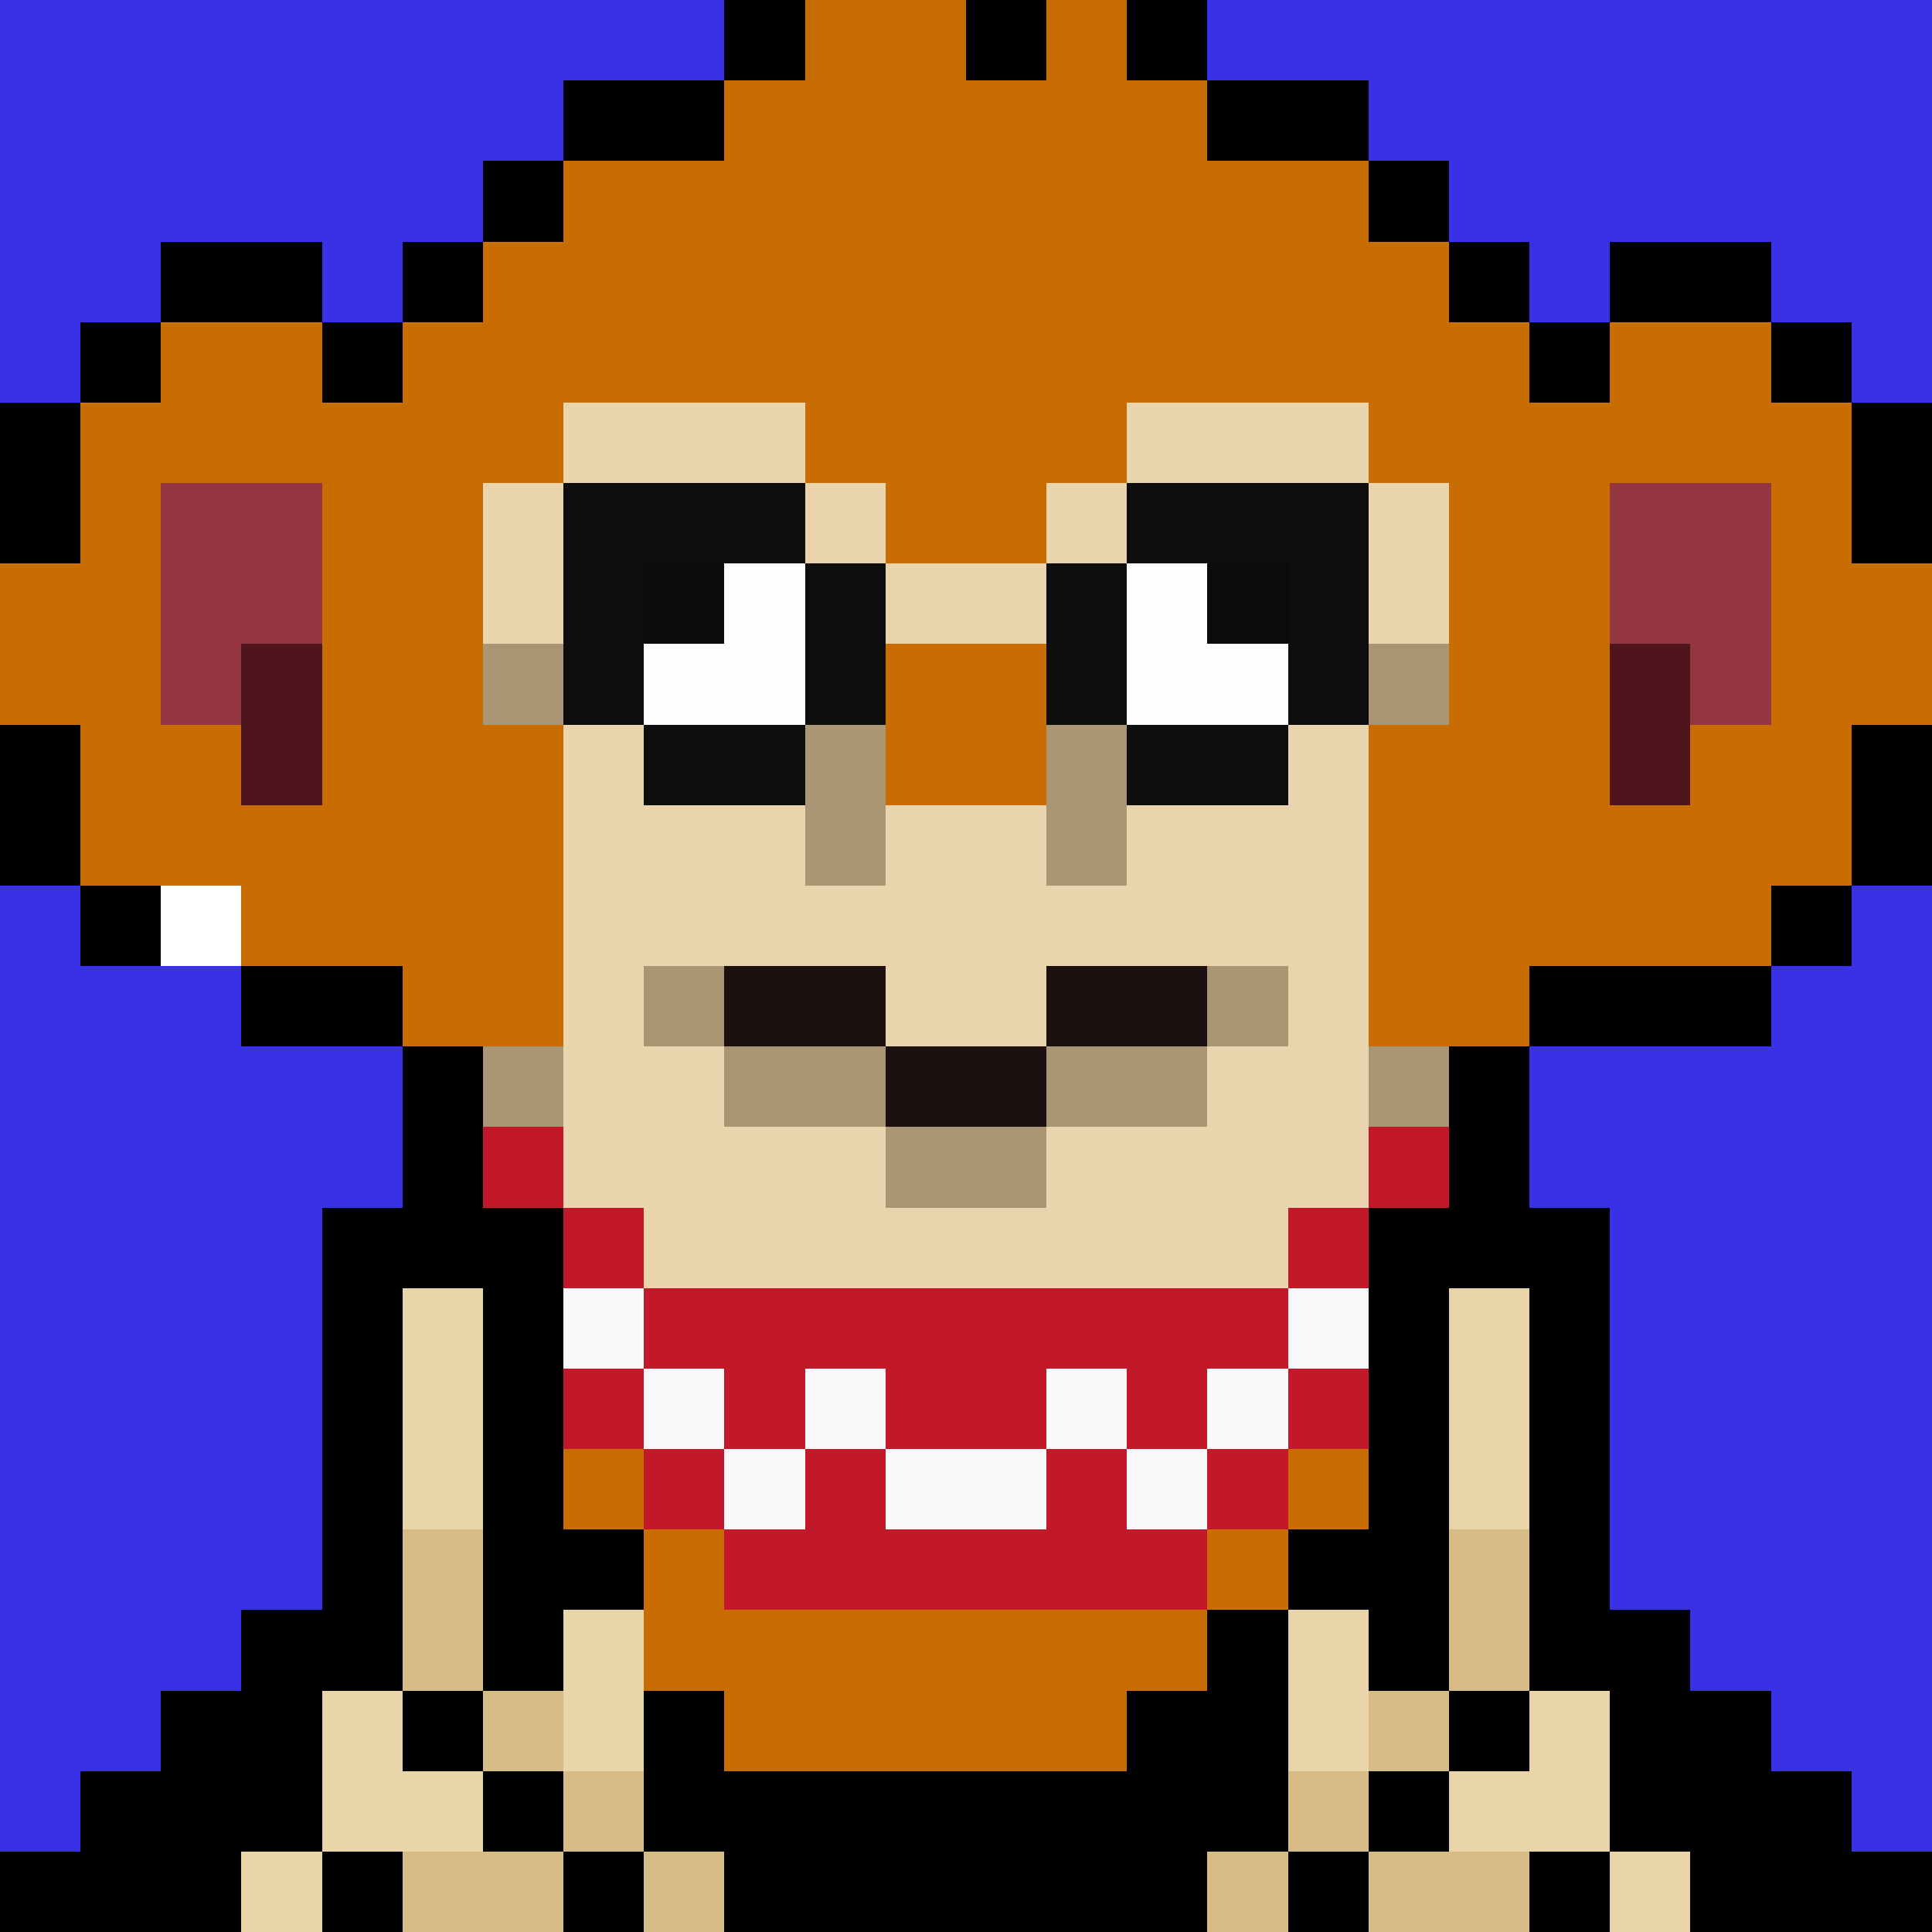 <svg xmlns="http://www.w3.org/2000/svg" viewBox="0 -0.5 24 23.999" width="960" height="960" preserveAspectRatio="none" shape-rendering="crispEdges"><rect x="0" y="-0.5" width="24" height="23.999" fill="#333333" stroke="none"/><path stroke="#000000" d="M9 0h1M12 0h1M14 0h1M7 1h2M15 1h2M6 2h1M17 2h1M2 3h2M5 3h1M18 3h1M20 3h2M1 4h1M4 4h1M19 4h1M22 4h1M0 5h1M23 5h1M0 6h1M23 6h1M0 9h1M23 9h1M0 10h1M23 10h1M1 11h1M22 11h1M3 12h2M19 12h3M5 13h1M18 13h1M5 14h1M18 14h1M4 15h3M17 15h3M4 16h1M6 16h1M17 16h1M19 16h1M4 17h1M6 17h1M17 17h1M19 17h1M4 18h1M6 18h1M17 18h1M19 18h1M4 19h1M6 19h2M16 19h2M19 19h1M3 20h2M6 20h1M15 20h1M17 20h1M19 20h2M2 21h2M5 21h1M8 21h1M14 21h2M18 21h1M20 21h2M1 22h3M6 22h1M8 22h8M17 22h1M20 22h3M0 23h3M4 23h1M7 23h1M9 23h6M16 23h1M19 23h1M21 23h3"/><path stroke="#0b0b0b" d="M8 7h1M15 7h1"/><path stroke="#0e0e0e" d="M7 6h3M14 6h3M7 7h1M10 7h1M13 7h1M16 7h1M7 8h1M10 8h1M13 8h1M16 8h1M8 9h2M14 9h2"/><path stroke="#1c0f0f" d="M9 12h2M13 12h2M11 13h2"/><path stroke="#c96c02" d="M10 0h2M13 0h1M9 1h6M7 2h10M6 3h12M2 4h2M5 4h14M20 4h2M1 5h6M10 5h4M17 5h6M1 6h1M4 6h2M11 6h2M18 6h2M22 6h1M0 7h2M4 7h2M18 7h2M22 7h2M0 8h2M4 8h2M11 8h2M18 8h2M22 8h2M1 9h2M4 9h3M11 9h2M17 9h3M21 9h2M1 10h6M17 10h6M3 11h4M17 11h5M5 12h2M17 12h2M7 18h1M16 18h1M8 19h1M15 19h1M8 20h7M9 21h5"/><path stroke="#4e161c" d="M3 8h1M20 8h1M3 9h1M20 9h1"/><path stroke="#3831e8" d="M0 0h9M15 0h9M0 1h7M17 1h7M0 2h6M18 2h6M0 3h2M4 3h1M19 3h1M22 3h2M0 4h1M23 4h1M0 11h1M23 11h1M0 12h3M22 12h2M0 13h5M19 13h5M0 14h5M19 14h5M0 15h4M20 15h4M0 16h4M20 16h4M0 17h4M20 17h4M0 18h4M20 18h4M0 19h4M20 19h4M0 20h3M21 20h3M0 21h2M22 21h2M0 22h1M23 22h1"/><path stroke="#94363f" d="M2 6h2M20 6h2M2 7h2M20 7h2M2 8h1M21 8h1"/><path stroke="#aa9674" d="M6 8h1M17 8h1M10 9h1M13 9h1M10 10h1M13 10h1M8 12h1M15 12h1M6 13h1M9 13h2M13 13h2M17 13h1M11 14h2"/><path stroke="#c21829" d="M6 14h1M17 14h1M7 15h1M16 15h1M8 16h8M7 17h1M9 17h1M11 17h2M14 17h1M16 17h1M8 18h1M10 18h1M13 18h1M15 18h1M9 19h6"/><path stroke="#d8bc85" d="M5 19h1M18 19h1M5 20h1M18 20h1M6 21h1M17 21h1M7 22h1M16 22h1M5 23h2M8 23h1M15 23h1M17 23h2"/><path stroke="#ead4aa" d="M5 16h1M18 16h1M5 17h1M18 17h1M5 18h1M18 18h1M7 20h1M16 20h1M4 21h1M7 21h1M16 21h1M19 21h1M4 22h2M18 22h2M3 23h1M20 23h1"/><path stroke="#ead4ae" d="M7 5h3M14 5h3M6 6h1M10 6h1M13 6h1M17 6h1M6 7h1M11 7h2M17 7h1M7 9h1M16 9h1M7 10h3M11 10h2M14 10h3M7 11h10M7 12h1M11 12h2M16 12h1M7 13h2M15 13h2M7 14h4M13 14h4M8 15h8"/><path stroke="#f8f8f8" d="M7 16h1M16 16h1M8 17h1M10 17h1M13 17h1M15 17h1M9 18h1M11 18h2M14 18h1"/><path stroke="#fefefe" d="M9 7h1M14 7h1M8 8h2M14 8h2"/><path stroke="#ffffff" d="M2 11h1"/></svg>